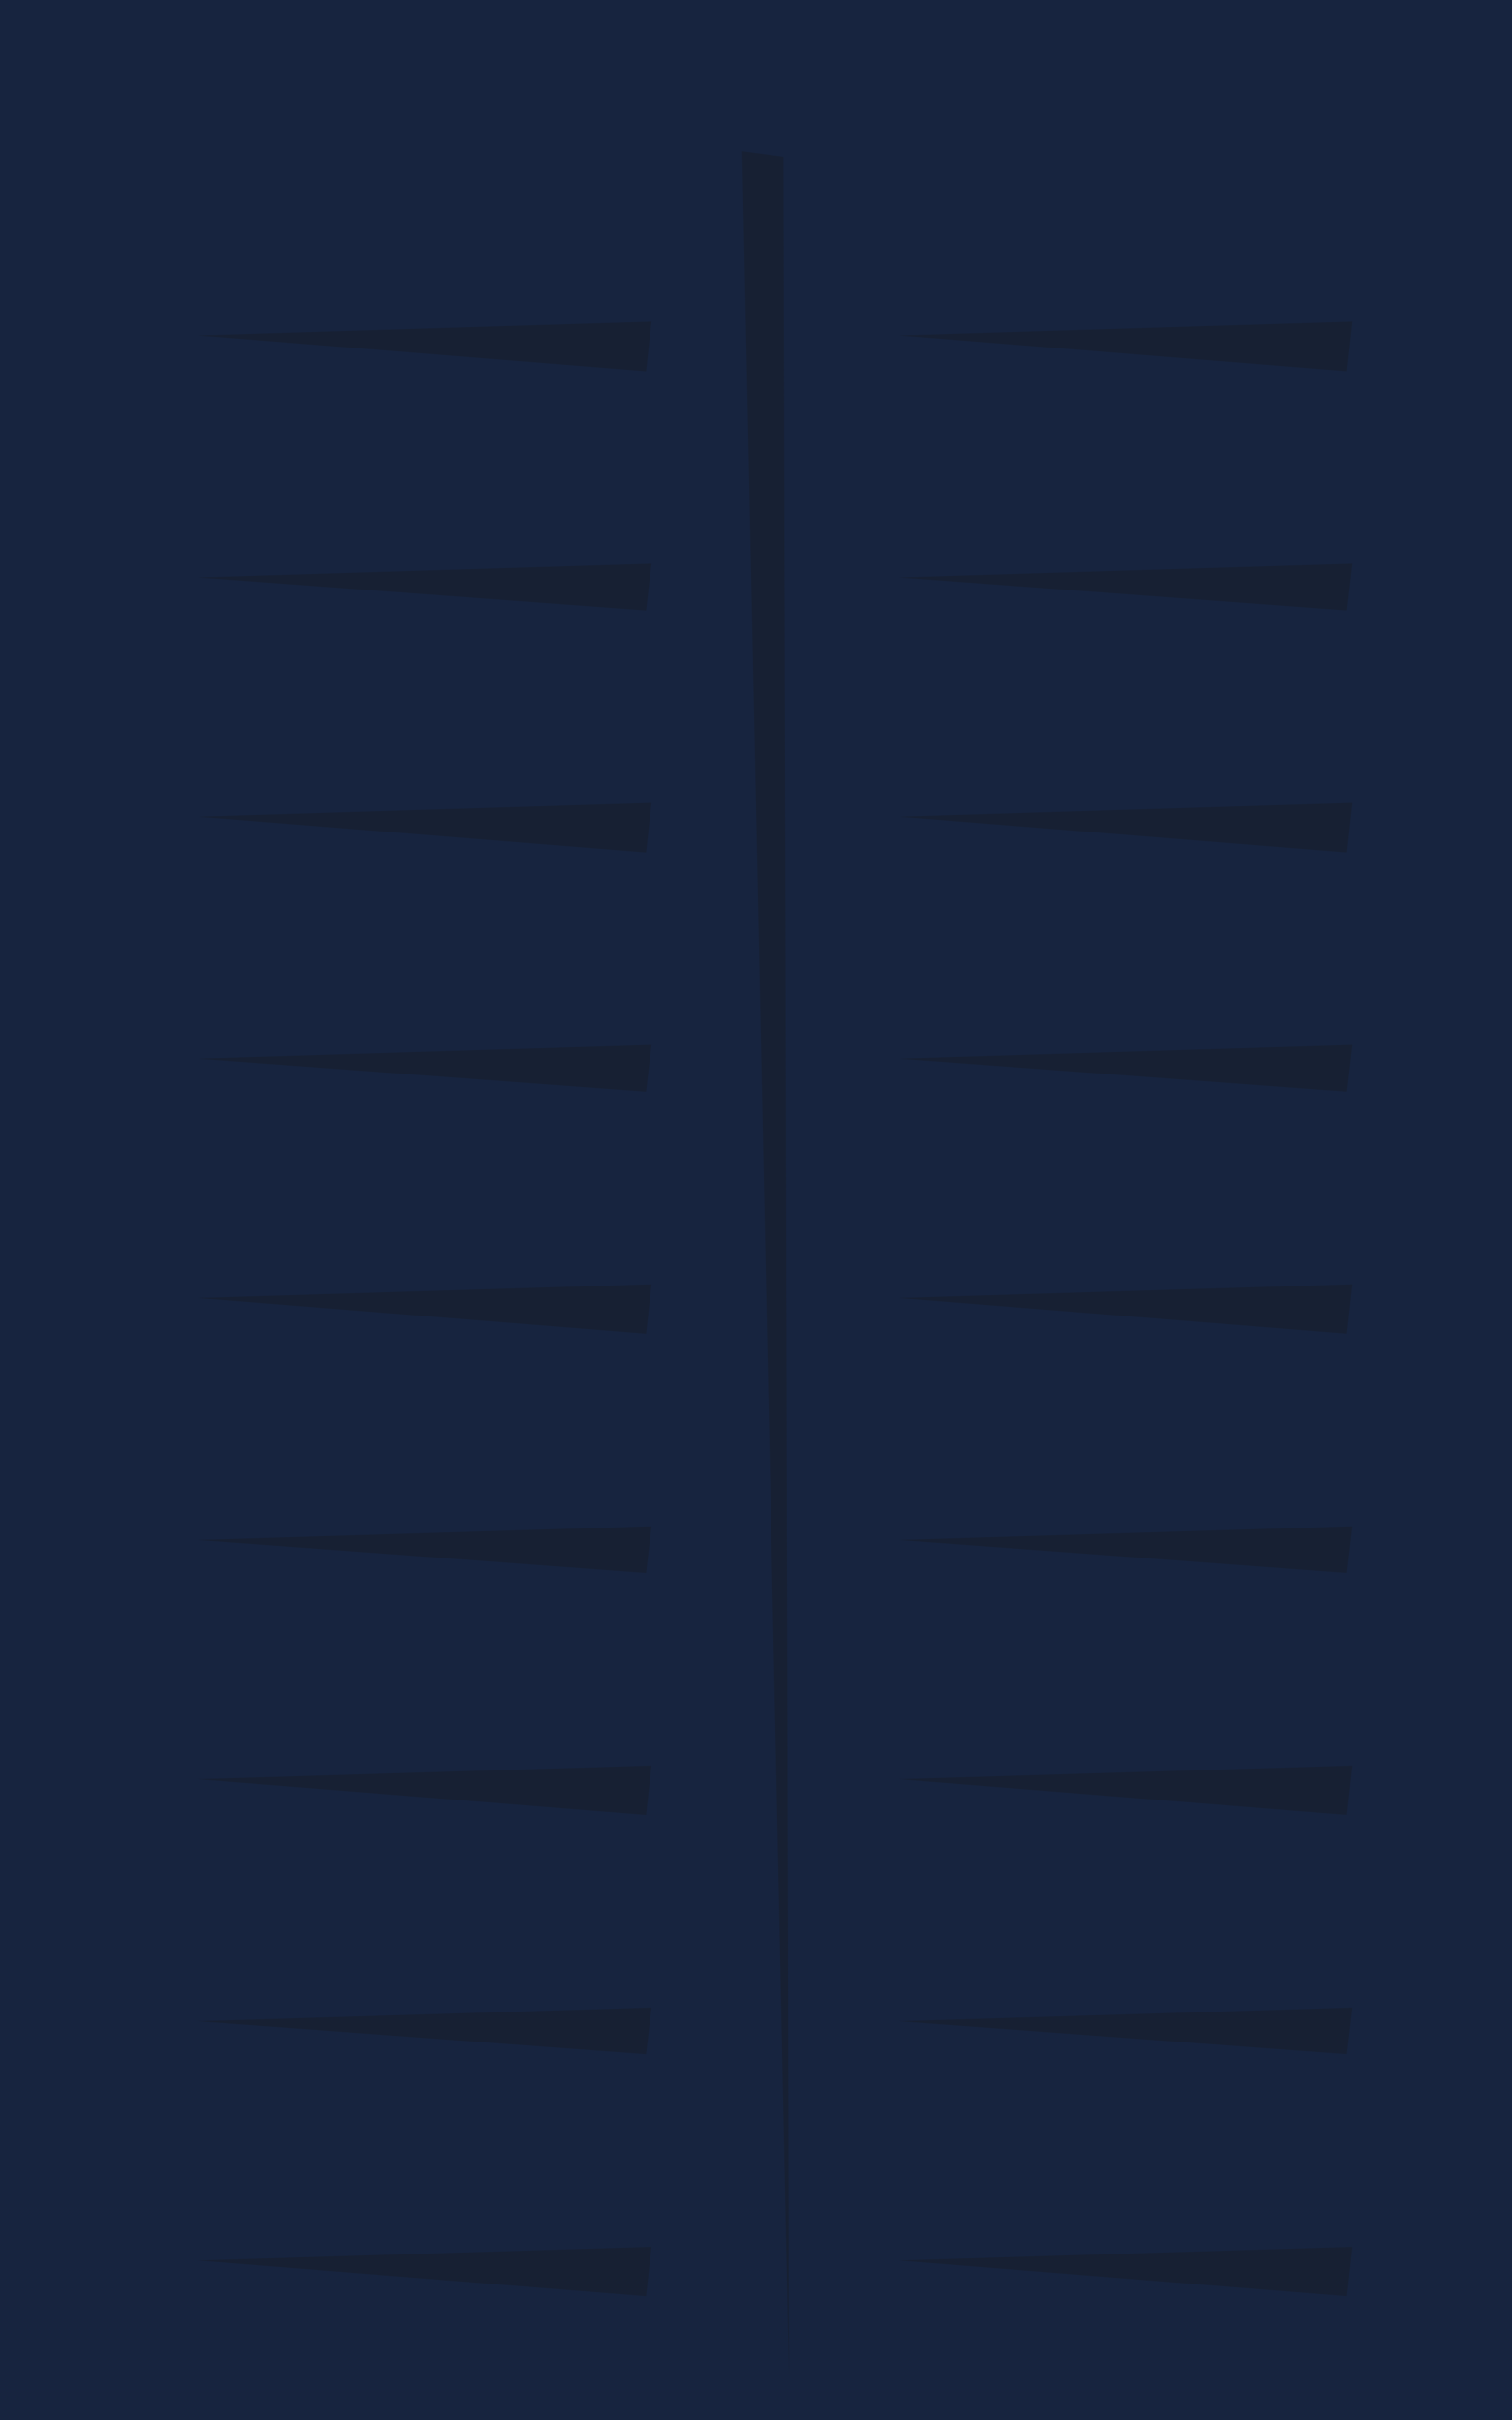 <?xml version="1.0" encoding="UTF-8" standalone="no"?>
<svg xmlns:xlink="http://www.w3.org/1999/xlink" height="44.0px" width="27.5px" xmlns="http://www.w3.org/2000/svg">
  <g transform="matrix(1.0, 0.0, 0.0, 1.0, 0.0, 0.0)">
    <path d="M27.5 44.0 L0.0 44.0 0.0 0.0 27.5 0.0 27.5 44.0" fill="#17243f" fill-rule="evenodd" stroke="none"/>
    <path d="M13.5 2.75 L14.25 2.85 14.35 43.25 13.5 2.75" fill="#172033" fill-rule="evenodd" stroke="none"/>
    <path d="M24.5 6.75 L16.35 6.1 24.6 5.85 24.5 6.75" fill="#172033" fill-rule="evenodd" stroke="none"/>
    <path d="M24.5 11.1 L16.35 10.5 24.6 10.25 24.5 11.1" fill="#172033" fill-rule="evenodd" stroke="none"/>
    <path d="M24.5 15.5 L16.35 14.85 24.6 14.6 24.5 15.5" fill="#172033" fill-rule="evenodd" stroke="none"/>
    <path d="M24.5 19.85 L16.35 19.25 24.6 19.0 24.5 19.85" fill="#172033" fill-rule="evenodd" stroke="none"/>
    <path d="M24.5 24.25 L16.35 23.6 24.6 23.35 24.5 24.25" fill="#172033" fill-rule="evenodd" stroke="none"/>
    <path d="M24.5 28.6 L16.35 28.0 24.6 27.75 24.5 28.6" fill="#172033" fill-rule="evenodd" stroke="none"/>
    <path d="M24.5 33.0 L16.35 32.35 24.6 32.1 24.5 33.0" fill="#172033" fill-rule="evenodd" stroke="none"/>
    <path d="M24.5 37.35 L16.35 36.75 24.6 36.5 24.5 37.35" fill="#172033" fill-rule="evenodd" stroke="none"/>
    <path d="M24.5 41.75 L16.35 41.1 24.6 40.85 24.5 41.75" fill="#172033" fill-rule="evenodd" stroke="none"/>
    <path d="M3.6 6.1 L11.85 5.85 11.75 6.75 3.6 6.1" fill="#172033" fill-rule="evenodd" stroke="none"/>
    <path d="M3.6 10.5 L11.85 10.25 11.75 11.1 3.6 10.5" fill="#172033" fill-rule="evenodd" stroke="none"/>
    <path d="M3.6 14.85 L11.85 14.6 11.75 15.5 3.6 14.85" fill="#172033" fill-rule="evenodd" stroke="none"/>
    <path d="M3.6 19.25 L11.85 19.0 11.75 19.85 3.6 19.25" fill="#172033" fill-rule="evenodd" stroke="none"/>
    <path d="M3.6 23.6 L11.85 23.35 11.75 24.25 3.6 23.6" fill="#172033" fill-rule="evenodd" stroke="none"/>
    <path d="M3.6 28.0 L11.85 27.75 11.75 28.6 3.6 28.0" fill="#172033" fill-rule="evenodd" stroke="none"/>
    <path d="M3.6 32.35 L11.85 32.1 11.75 33.0 3.6 32.35" fill="#172033" fill-rule="evenodd" stroke="none"/>
    <path d="M3.6 36.75 L11.85 36.5 11.75 37.35 3.6 36.75" fill="#172033" fill-rule="evenodd" stroke="none"/>
    <path d="M3.6 41.1 L11.85 40.85 11.75 41.75 3.6 41.1" fill="#172033" fill-rule="evenodd" stroke="none"/>
  </g>
</svg>

